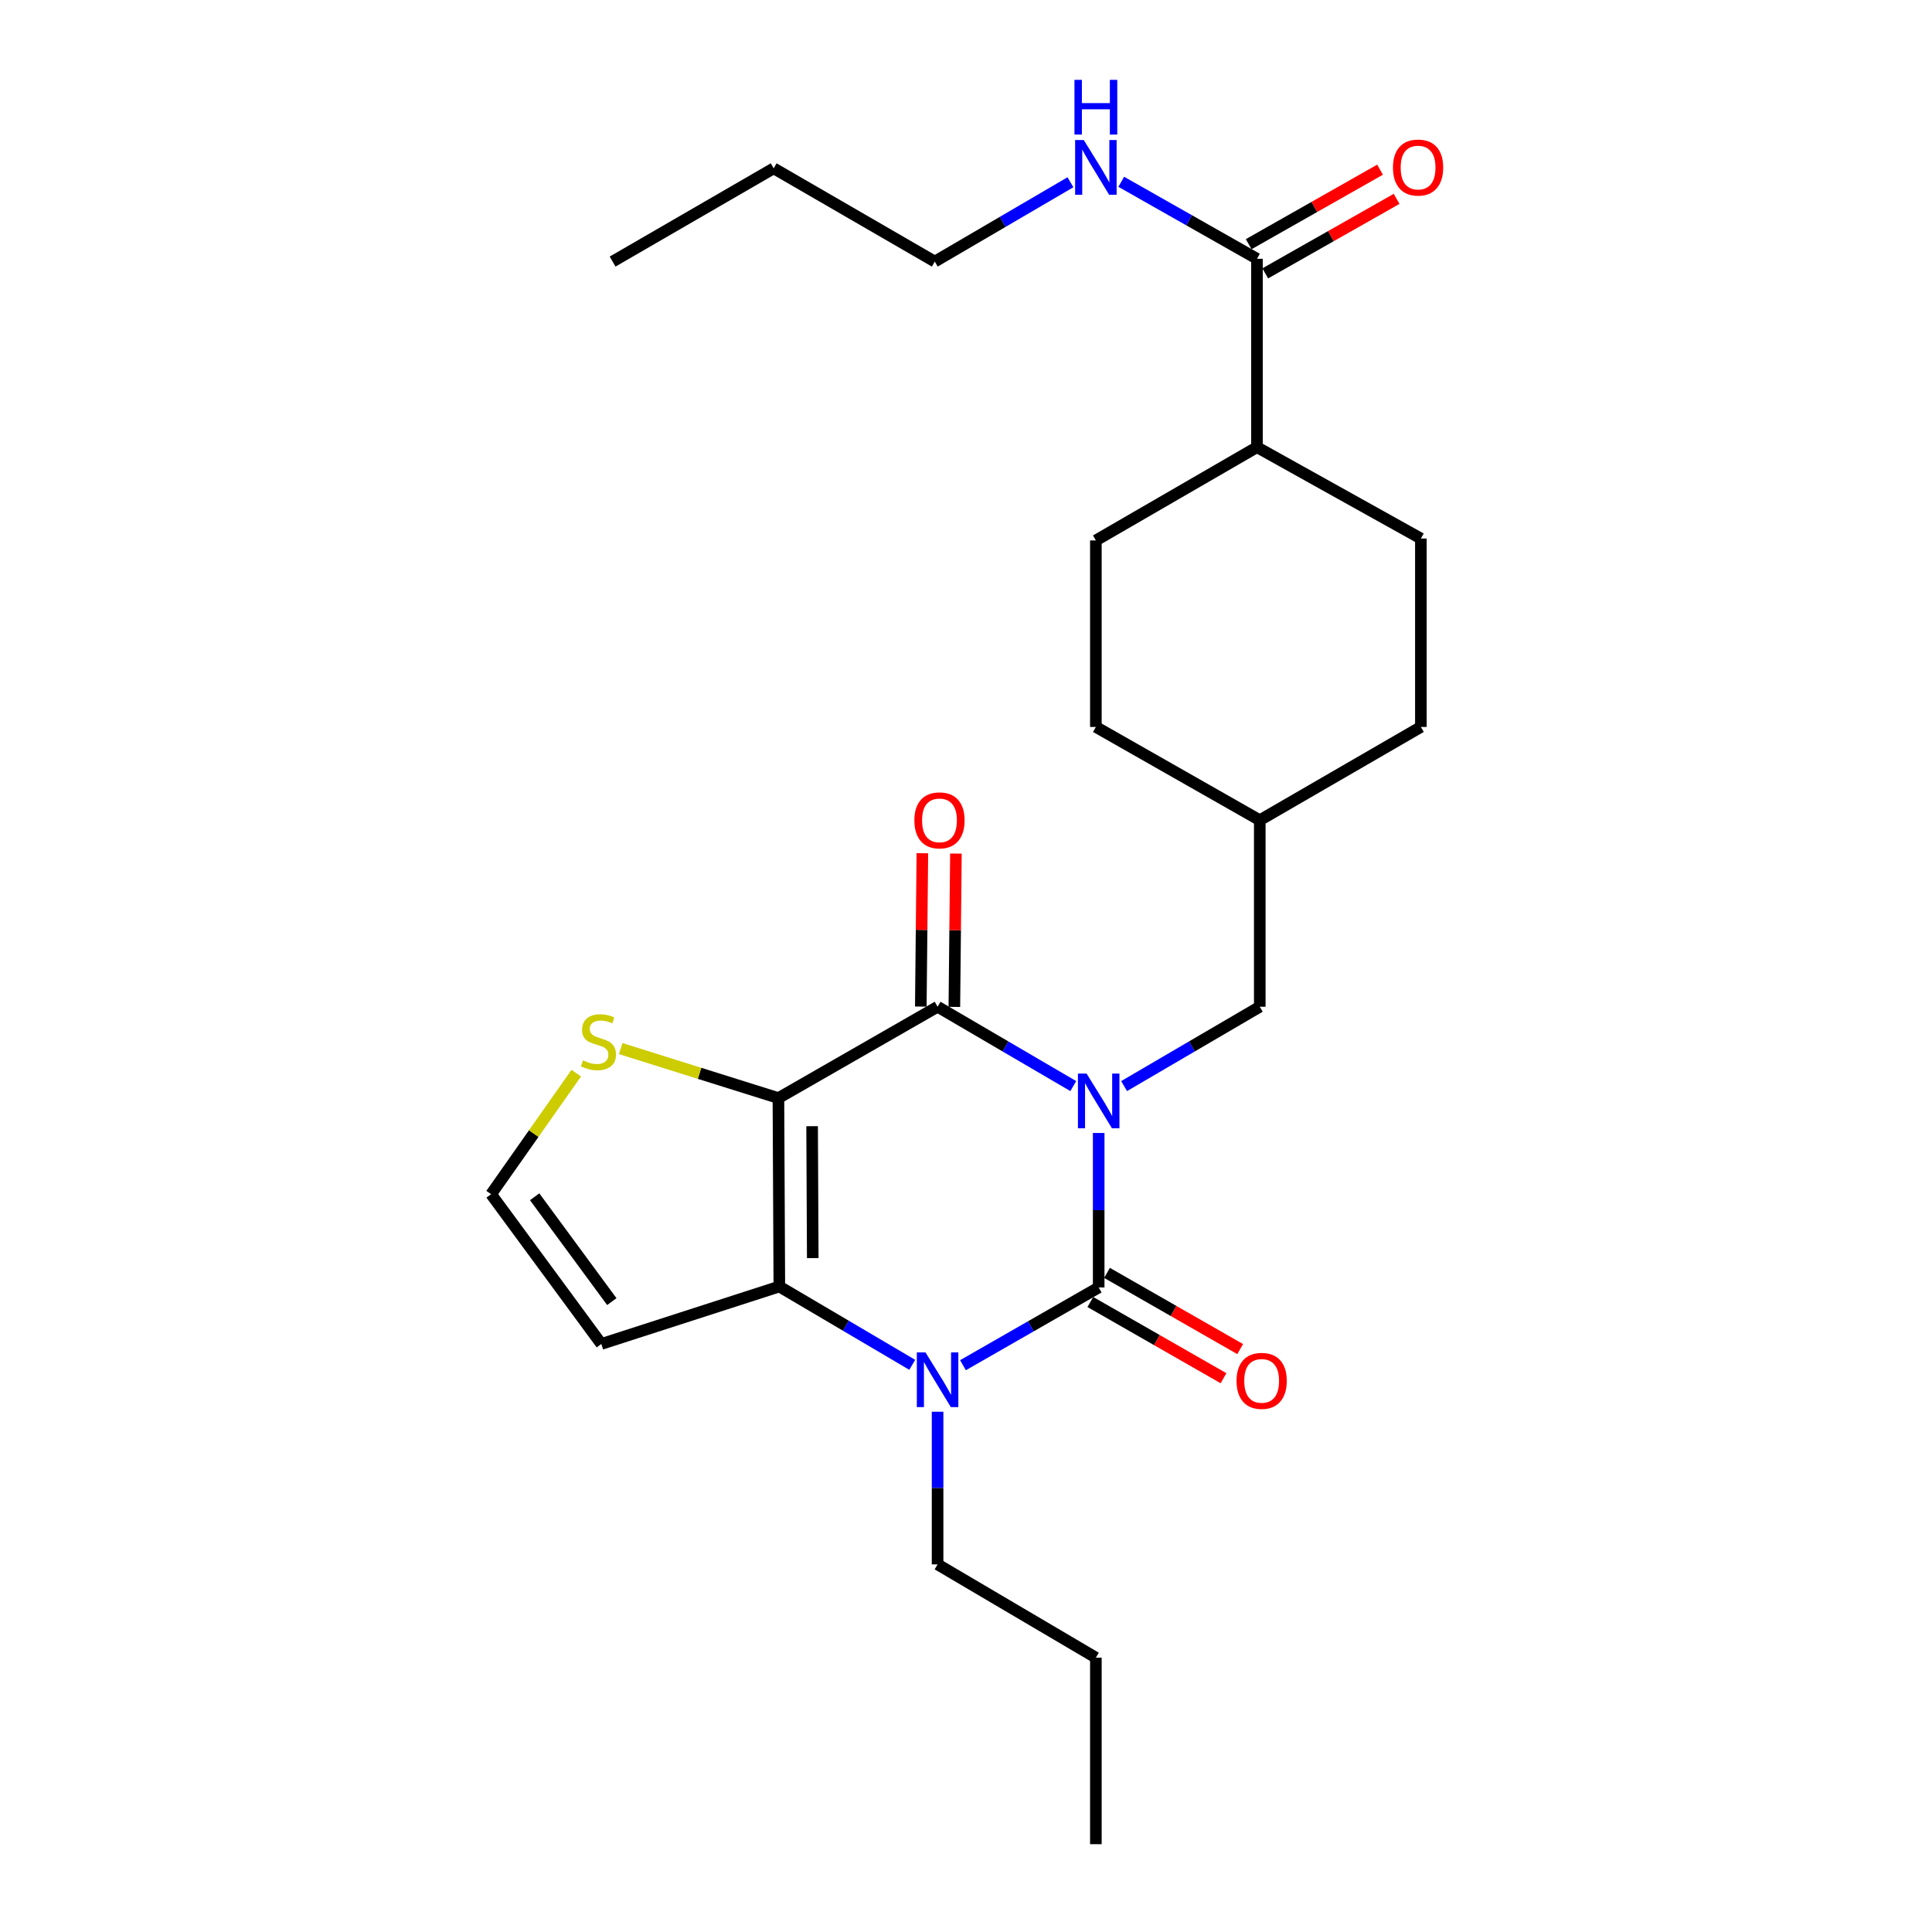 <?xml version='1.0' encoding='iso-8859-1'?>
<svg version='1.1' baseProfile='full'
              xmlns='http://www.w3.org/2000/svg'
                      xmlns:rdkit='http://www.rdkit.org/xml'
                      xmlns:xlink='http://www.w3.org/1999/xlink'
                  xml:space='preserve'
width='1000px' height='1000px' viewBox='0 0 1000 1000'>
<!-- END OF HEADER -->
<rect style='opacity:1.0;fill:#FFFFFF;stroke:none' width='1000' height='1000' x='0' y='0'> </rect>
<path class='bond-0' d='M 568.678,586.426 L 568.678,626.403' style='fill:none;fill-rule:evenodd;stroke:#0000FF;stroke-width:6px;stroke-linecap:butt;stroke-linejoin:miter;stroke-opacity:1' />
<path class='bond-0' d='M 568.678,626.403 L 568.678,666.38' style='fill:none;fill-rule:evenodd;stroke:#000000;stroke-width:6px;stroke-linecap:butt;stroke-linejoin:miter;stroke-opacity:1' />
<path class='bond-2' d='M 555.523,562.159 L 520.407,541.623' style='fill:none;fill-rule:evenodd;stroke:#0000FF;stroke-width:6px;stroke-linecap:butt;stroke-linejoin:miter;stroke-opacity:1' />
<path class='bond-2' d='M 520.407,541.623 L 485.292,521.087' style='fill:none;fill-rule:evenodd;stroke:#000000;stroke-width:6px;stroke-linecap:butt;stroke-linejoin:miter;stroke-opacity:1' />
<path class='bond-7' d='M 581.832,562.158 L 616.943,541.622' style='fill:none;fill-rule:evenodd;stroke:#0000FF;stroke-width:6px;stroke-linecap:butt;stroke-linejoin:miter;stroke-opacity:1' />
<path class='bond-7' d='M 616.943,541.622 L 652.054,521.087' style='fill:none;fill-rule:evenodd;stroke:#000000;stroke-width:6px;stroke-linecap:butt;stroke-linejoin:miter;stroke-opacity:1' />
<path class='bond-3' d='M 568.678,666.38 L 533.556,686.505' style='fill:none;fill-rule:evenodd;stroke:#000000;stroke-width:6px;stroke-linecap:butt;stroke-linejoin:miter;stroke-opacity:1' />
<path class='bond-3' d='M 533.556,686.505 L 498.434,706.631' style='fill:none;fill-rule:evenodd;stroke:#0000FF;stroke-width:6px;stroke-linecap:butt;stroke-linejoin:miter;stroke-opacity:1' />
<path class='bond-9' d='M 564.364,673.917 L 598.825,693.639' style='fill:none;fill-rule:evenodd;stroke:#000000;stroke-width:6px;stroke-linecap:butt;stroke-linejoin:miter;stroke-opacity:1' />
<path class='bond-9' d='M 598.825,693.639 L 633.285,713.361' style='fill:none;fill-rule:evenodd;stroke:#FF0000;stroke-width:6px;stroke-linecap:butt;stroke-linejoin:miter;stroke-opacity:1' />
<path class='bond-9' d='M 572.991,658.843 L 607.452,678.565' style='fill:none;fill-rule:evenodd;stroke:#000000;stroke-width:6px;stroke-linecap:butt;stroke-linejoin:miter;stroke-opacity:1' />
<path class='bond-9' d='M 607.452,678.565 L 641.912,698.286' style='fill:none;fill-rule:evenodd;stroke:#FF0000;stroke-width:6px;stroke-linecap:butt;stroke-linejoin:miter;stroke-opacity:1' />
<path class='bond-1' d='M 402.909,568.366 L 485.292,521.087' style='fill:none;fill-rule:evenodd;stroke:#000000;stroke-width:6px;stroke-linecap:butt;stroke-linejoin:miter;stroke-opacity:1' />
<path class='bond-4' d='M 402.909,568.366 L 403.382,665.898' style='fill:none;fill-rule:evenodd;stroke:#000000;stroke-width:6px;stroke-linecap:butt;stroke-linejoin:miter;stroke-opacity:1' />
<path class='bond-4' d='M 420.348,582.912 L 420.679,651.184' style='fill:none;fill-rule:evenodd;stroke:#000000;stroke-width:6px;stroke-linecap:butt;stroke-linejoin:miter;stroke-opacity:1' />
<path class='bond-5' d='M 402.909,568.366 L 362.094,555.556' style='fill:none;fill-rule:evenodd;stroke:#000000;stroke-width:6px;stroke-linecap:butt;stroke-linejoin:miter;stroke-opacity:1' />
<path class='bond-5' d='M 362.094,555.556 L 321.279,542.746' style='fill:none;fill-rule:evenodd;stroke:#CCCC00;stroke-width:6px;stroke-linecap:butt;stroke-linejoin:miter;stroke-opacity:1' />
<path class='bond-11' d='M 493.975,521.175 L 494.38,481.488' style='fill:none;fill-rule:evenodd;stroke:#000000;stroke-width:6px;stroke-linecap:butt;stroke-linejoin:miter;stroke-opacity:1' />
<path class='bond-11' d='M 494.38,481.488 L 494.784,441.802' style='fill:none;fill-rule:evenodd;stroke:#FF0000;stroke-width:6px;stroke-linecap:butt;stroke-linejoin:miter;stroke-opacity:1' />
<path class='bond-11' d='M 476.608,520.998 L 477.013,481.311' style='fill:none;fill-rule:evenodd;stroke:#000000;stroke-width:6px;stroke-linecap:butt;stroke-linejoin:miter;stroke-opacity:1' />
<path class='bond-11' d='M 477.013,481.311 L 477.417,441.625' style='fill:none;fill-rule:evenodd;stroke:#FF0000;stroke-width:6px;stroke-linecap:butt;stroke-linejoin:miter;stroke-opacity:1' />
<path class='bond-17' d='M 485.292,730.711 L 485.292,770.218' style='fill:none;fill-rule:evenodd;stroke:#0000FF;stroke-width:6px;stroke-linecap:butt;stroke-linejoin:miter;stroke-opacity:1' />
<path class='bond-17' d='M 485.292,770.218 L 485.292,809.725' style='fill:none;fill-rule:evenodd;stroke:#000000;stroke-width:6px;stroke-linecap:butt;stroke-linejoin:miter;stroke-opacity:1' />
<path class='bond-26' d='M 472.175,706.433 L 437.778,686.165' style='fill:none;fill-rule:evenodd;stroke:#0000FF;stroke-width:6px;stroke-linecap:butt;stroke-linejoin:miter;stroke-opacity:1' />
<path class='bond-26' d='M 437.778,686.165 L 403.382,665.898' style='fill:none;fill-rule:evenodd;stroke:#000000;stroke-width:6px;stroke-linecap:butt;stroke-linejoin:miter;stroke-opacity:1' />
<path class='bond-6' d='M 403.382,665.898 L 311.244,695.636' style='fill:none;fill-rule:evenodd;stroke:#000000;stroke-width:6px;stroke-linecap:butt;stroke-linejoin:miter;stroke-opacity:1' />
<path class='bond-10' d='M 298.264,555.469 L 276.227,586.792' style='fill:none;fill-rule:evenodd;stroke:#CCCC00;stroke-width:6px;stroke-linecap:butt;stroke-linejoin:miter;stroke-opacity:1' />
<path class='bond-10' d='M 276.227,586.792 L 254.19,618.116' style='fill:none;fill-rule:evenodd;stroke:#000000;stroke-width:6px;stroke-linecap:butt;stroke-linejoin:miter;stroke-opacity:1' />
<path class='bond-28' d='M 311.244,695.636 L 254.19,618.116' style='fill:none;fill-rule:evenodd;stroke:#000000;stroke-width:6px;stroke-linecap:butt;stroke-linejoin:miter;stroke-opacity:1' />
<path class='bond-28' d='M 316.674,673.713 L 276.736,619.449' style='fill:none;fill-rule:evenodd;stroke:#000000;stroke-width:6px;stroke-linecap:butt;stroke-linejoin:miter;stroke-opacity:1' />
<path class='bond-18' d='M 652.054,521.087 L 652.054,424.539' style='fill:none;fill-rule:evenodd;stroke:#000000;stroke-width:6px;stroke-linecap:butt;stroke-linejoin:miter;stroke-opacity:1' />
<path class='bond-8' d='M 650.607,133.943 L 650.607,231.464' style='fill:none;fill-rule:evenodd;stroke:#000000;stroke-width:6px;stroke-linecap:butt;stroke-linejoin:miter;stroke-opacity:1' />
<path class='bond-13' d='M 654.891,141.496 L 688.886,122.213' style='fill:none;fill-rule:evenodd;stroke:#000000;stroke-width:6px;stroke-linecap:butt;stroke-linejoin:miter;stroke-opacity:1' />
<path class='bond-13' d='M 688.886,122.213 L 722.881,102.931' style='fill:none;fill-rule:evenodd;stroke:#FF0000;stroke-width:6px;stroke-linecap:butt;stroke-linejoin:miter;stroke-opacity:1' />
<path class='bond-13' d='M 646.322,126.389 L 680.317,107.106' style='fill:none;fill-rule:evenodd;stroke:#000000;stroke-width:6px;stroke-linecap:butt;stroke-linejoin:miter;stroke-opacity:1' />
<path class='bond-13' d='M 680.317,107.106 L 714.312,87.824' style='fill:none;fill-rule:evenodd;stroke:#FF0000;stroke-width:6px;stroke-linecap:butt;stroke-linejoin:miter;stroke-opacity:1' />
<path class='bond-14' d='M 650.607,133.943 L 615.482,114.019' style='fill:none;fill-rule:evenodd;stroke:#000000;stroke-width:6px;stroke-linecap:butt;stroke-linejoin:miter;stroke-opacity:1' />
<path class='bond-14' d='M 615.482,114.019 L 580.357,94.095' style='fill:none;fill-rule:evenodd;stroke:#0000FF;stroke-width:6px;stroke-linecap:butt;stroke-linejoin:miter;stroke-opacity:1' />
<path class='bond-12' d='M 650.607,231.464 L 735.44,278.744' style='fill:none;fill-rule:evenodd;stroke:#000000;stroke-width:6px;stroke-linecap:butt;stroke-linejoin:miter;stroke-opacity:1' />
<path class='bond-27' d='M 650.607,231.464 L 567.221,279.728' style='fill:none;fill-rule:evenodd;stroke:#000000;stroke-width:6px;stroke-linecap:butt;stroke-linejoin:miter;stroke-opacity:1' />
<path class='bond-21' d='M 554.066,94.335 L 518.955,114.862' style='fill:none;fill-rule:evenodd;stroke:#0000FF;stroke-width:6px;stroke-linecap:butt;stroke-linejoin:miter;stroke-opacity:1' />
<path class='bond-21' d='M 518.955,114.862 L 483.844,135.39' style='fill:none;fill-rule:evenodd;stroke:#000000;stroke-width:6px;stroke-linecap:butt;stroke-linejoin:miter;stroke-opacity:1' />
<path class='bond-15' d='M 735.44,278.744 L 735.44,376.266' style='fill:none;fill-rule:evenodd;stroke:#000000;stroke-width:6px;stroke-linecap:butt;stroke-linejoin:miter;stroke-opacity:1' />
<path class='bond-16' d='M 567.221,279.728 L 567.221,376.266' style='fill:none;fill-rule:evenodd;stroke:#000000;stroke-width:6px;stroke-linecap:butt;stroke-linejoin:miter;stroke-opacity:1' />
<path class='bond-22' d='M 485.292,809.725 L 567.221,858.008' style='fill:none;fill-rule:evenodd;stroke:#000000;stroke-width:6px;stroke-linecap:butt;stroke-linejoin:miter;stroke-opacity:1' />
<path class='bond-19' d='M 652.054,424.539 L 567.221,376.266' style='fill:none;fill-rule:evenodd;stroke:#000000;stroke-width:6px;stroke-linecap:butt;stroke-linejoin:miter;stroke-opacity:1' />
<path class='bond-20' d='M 652.054,424.539 L 735.44,376.266' style='fill:none;fill-rule:evenodd;stroke:#000000;stroke-width:6px;stroke-linecap:butt;stroke-linejoin:miter;stroke-opacity:1' />
<path class='bond-23' d='M 483.844,135.39 L 400.458,87.126' style='fill:none;fill-rule:evenodd;stroke:#000000;stroke-width:6px;stroke-linecap:butt;stroke-linejoin:miter;stroke-opacity:1' />
<path class='bond-25' d='M 567.221,858.008 L 567.221,954.545' style='fill:none;fill-rule:evenodd;stroke:#000000;stroke-width:6px;stroke-linecap:butt;stroke-linejoin:miter;stroke-opacity:1' />
<path class='bond-24' d='M 400.458,87.126 L 317.082,135.39' style='fill:none;fill-rule:evenodd;stroke:#000000;stroke-width:6px;stroke-linecap:butt;stroke-linejoin:miter;stroke-opacity:1' />
<path  class='atom-0' d='M 562.418 555.692
L 571.698 570.692
Q 572.618 572.172, 574.098 574.852
Q 575.578 577.532, 575.658 577.692
L 575.658 555.692
L 579.418 555.692
L 579.418 584.012
L 575.538 584.012
L 565.578 567.612
Q 564.418 565.692, 563.178 563.492
Q 561.978 561.292, 561.618 560.612
L 561.618 584.012
L 557.938 584.012
L 557.938 555.692
L 562.418 555.692
' fill='#0000FF'/>
<path  class='atom-4' d='M 479.032 700.002
L 488.312 715.002
Q 489.232 716.482, 490.712 719.162
Q 492.192 721.842, 492.272 722.002
L 492.272 700.002
L 496.032 700.002
L 496.032 728.322
L 492.152 728.322
L 482.192 711.922
Q 481.032 710.002, 479.792 707.802
Q 478.592 705.602, 478.232 704.922
L 478.232 728.322
L 474.552 728.322
L 474.552 700.002
L 479.032 700.002
' fill='#0000FF'/>
<path  class='atom-6' d='M 301.758 548.85
Q 302.078 548.97, 303.398 549.53
Q 304.718 550.09, 306.158 550.45
Q 307.638 550.77, 309.078 550.77
Q 311.758 550.77, 313.318 549.49
Q 314.878 548.17, 314.878 545.89
Q 314.878 544.33, 314.078 543.37
Q 313.318 542.41, 312.118 541.89
Q 310.918 541.37, 308.918 540.77
Q 306.398 540.01, 304.878 539.29
Q 303.398 538.57, 302.318 537.05
Q 301.278 535.53, 301.278 532.97
Q 301.278 529.41, 303.678 527.21
Q 306.118 525.01, 310.918 525.01
Q 314.198 525.01, 317.918 526.57
L 316.998 529.65
Q 313.598 528.25, 311.038 528.25
Q 308.278 528.25, 306.758 529.41
Q 305.238 530.53, 305.278 532.49
Q 305.278 534.01, 306.038 534.93
Q 306.838 535.85, 307.958 536.37
Q 309.118 536.89, 311.038 537.49
Q 313.598 538.29, 315.118 539.09
Q 316.638 539.89, 317.718 541.53
Q 318.838 543.13, 318.838 545.89
Q 318.838 549.81, 316.198 551.93
Q 313.598 554.01, 309.238 554.01
Q 306.718 554.01, 304.798 553.45
Q 302.918 552.93, 300.678 552.01
L 301.758 548.85
' fill='#CCCC00'/>
<path  class='atom-10' d='M 640.029 714.734
Q 640.029 707.934, 643.389 704.134
Q 646.749 700.334, 653.029 700.334
Q 659.309 700.334, 662.669 704.134
Q 666.029 707.934, 666.029 714.734
Q 666.029 721.614, 662.629 725.534
Q 659.229 729.414, 653.029 729.414
Q 646.789 729.414, 643.389 725.534
Q 640.029 721.654, 640.029 714.734
M 653.029 726.214
Q 657.349 726.214, 659.669 723.334
Q 662.029 720.414, 662.029 714.734
Q 662.029 709.174, 659.669 706.374
Q 657.349 703.534, 653.029 703.534
Q 648.709 703.534, 646.349 706.334
Q 644.029 709.134, 644.029 714.734
Q 644.029 720.454, 646.349 723.334
Q 648.709 726.214, 653.029 726.214
' fill='#FF0000'/>
<path  class='atom-12' d='M 473.276 424.619
Q 473.276 417.819, 476.636 414.019
Q 479.996 410.219, 486.276 410.219
Q 492.556 410.219, 495.916 414.019
Q 499.276 417.819, 499.276 424.619
Q 499.276 431.499, 495.876 435.419
Q 492.476 439.299, 486.276 439.299
Q 480.036 439.299, 476.636 435.419
Q 473.276 431.539, 473.276 424.619
M 486.276 436.099
Q 490.596 436.099, 492.916 433.219
Q 495.276 430.299, 495.276 424.619
Q 495.276 419.059, 492.916 416.259
Q 490.596 413.419, 486.276 413.419
Q 481.956 413.419, 479.596 416.219
Q 477.276 419.019, 477.276 424.619
Q 477.276 430.339, 479.596 433.219
Q 481.956 436.099, 486.276 436.099
' fill='#FF0000'/>
<path  class='atom-14' d='M 720.993 86.724
Q 720.993 79.924, 724.353 76.124
Q 727.713 72.324, 733.993 72.324
Q 740.273 72.324, 743.633 76.124
Q 746.993 79.924, 746.993 86.724
Q 746.993 93.604, 743.593 97.524
Q 740.193 101.404, 733.993 101.404
Q 727.753 101.404, 724.353 97.524
Q 720.993 93.644, 720.993 86.724
M 733.993 98.204
Q 738.313 98.204, 740.633 95.324
Q 742.993 92.404, 742.993 86.724
Q 742.993 81.164, 740.633 78.364
Q 738.313 75.524, 733.993 75.524
Q 729.673 75.524, 727.313 78.324
Q 724.993 81.124, 724.993 86.724
Q 724.993 92.444, 727.313 95.324
Q 729.673 98.204, 733.993 98.204
' fill='#FF0000'/>
<path  class='atom-15' d='M 560.961 72.484
L 570.241 87.484
Q 571.161 88.964, 572.641 91.644
Q 574.121 94.324, 574.201 94.484
L 574.201 72.484
L 577.961 72.484
L 577.961 100.804
L 574.081 100.804
L 564.121 84.404
Q 562.961 82.484, 561.721 80.284
Q 560.521 78.084, 560.161 77.404
L 560.161 100.804
L 556.481 100.804
L 556.481 72.484
L 560.961 72.484
' fill='#0000FF'/>
<path  class='atom-15' d='M 556.141 41.332
L 559.981 41.332
L 559.981 53.372
L 574.461 53.372
L 574.461 41.332
L 578.301 41.332
L 578.301 69.652
L 574.461 69.652
L 574.461 56.572
L 559.981 56.572
L 559.981 69.652
L 556.141 69.652
L 556.141 41.332
' fill='#0000FF'/>
</svg>
